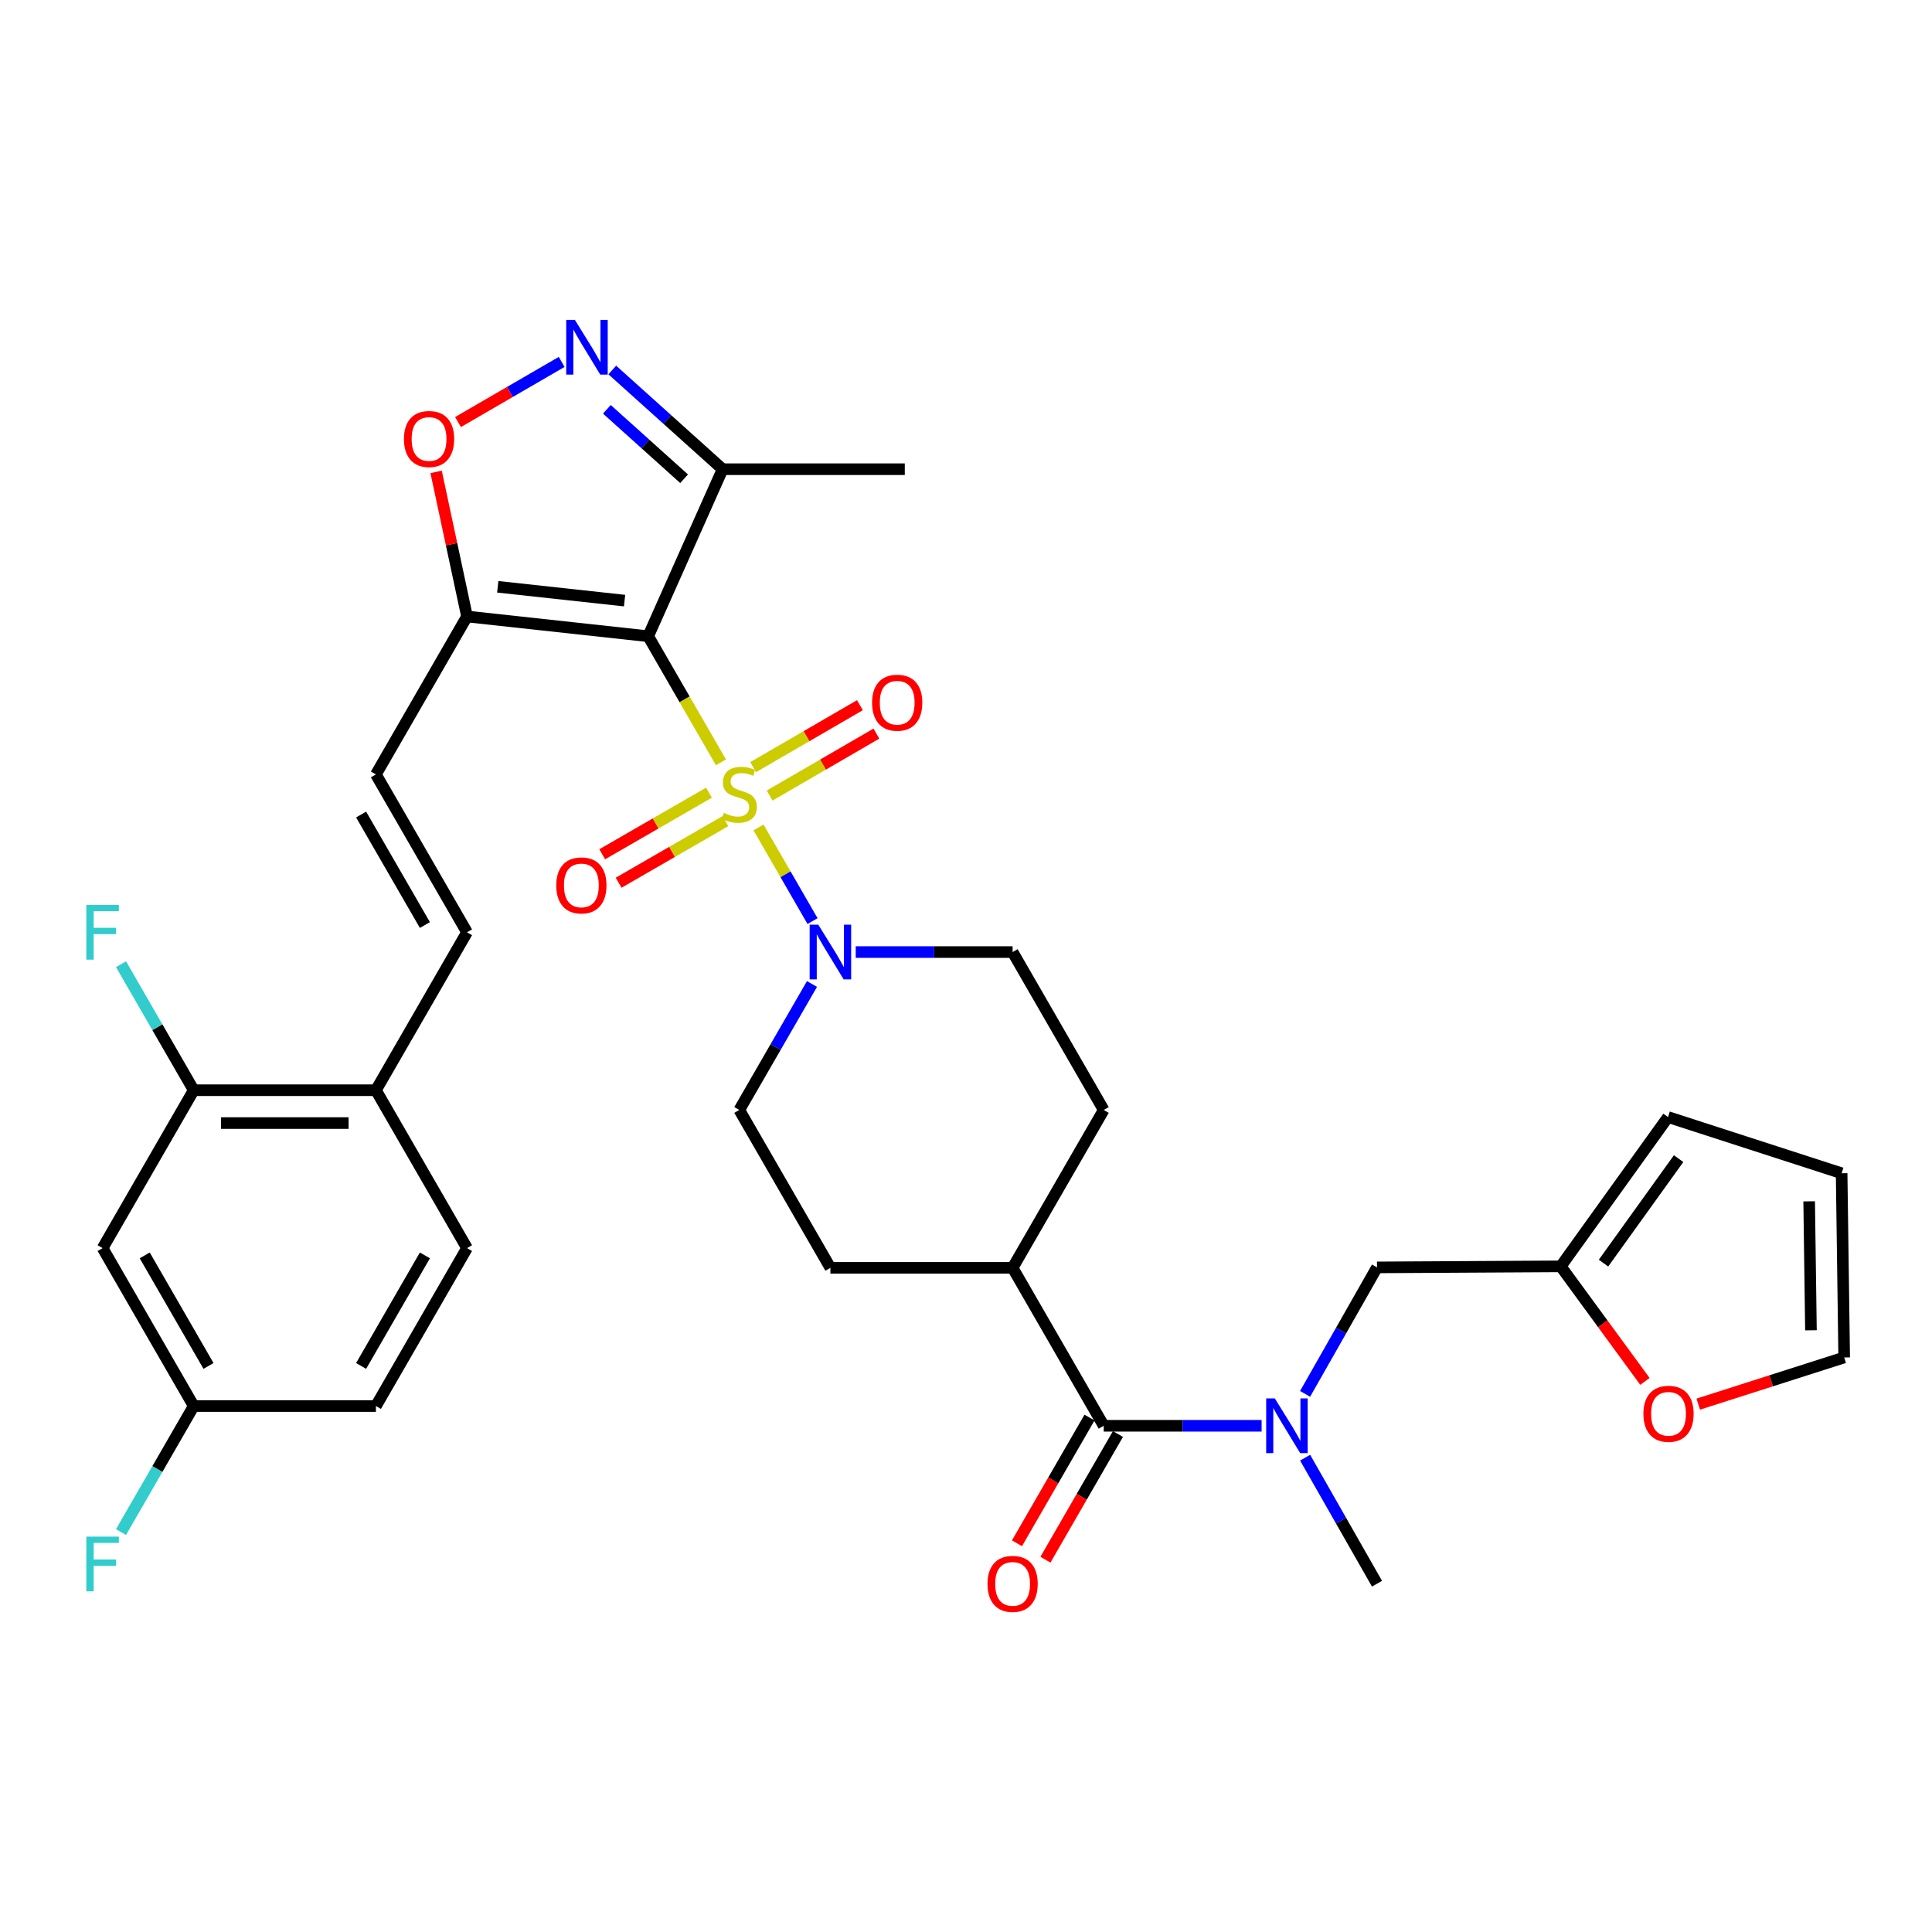 <?xml version='1.0' encoding='iso-8859-1'?>
<svg version='1.1' baseProfile='full'
              xmlns='http://www.w3.org/2000/svg'
                      xmlns:rdkit='http://www.rdkit.org/xml'
                      xmlns:xlink='http://www.w3.org/1999/xlink'
                  xml:space='preserve'
width='1000px' height='1000px' viewBox='0 0 1000 1000'>
<!-- END OF HEADER -->
<rect style='opacity:1.0;fill:#FFFFFF;stroke:none' width='1000' height='1000' x='0' y='0'> </rect>
<path class='bond-0' d='M 373.15,394.574 L 354.326,361.944' style='fill:none;fill-rule:evenodd;stroke:#CCCC00;stroke-width:6px;stroke-linecap:butt;stroke-linejoin:miter;stroke-opacity:1' />
<path class='bond-0' d='M 354.326,361.944 L 335.501,329.313' style='fill:none;fill-rule:evenodd;stroke:#000000;stroke-width:6px;stroke-linecap:butt;stroke-linejoin:miter;stroke-opacity:1' />
<path class='bond-2' d='M 392.604,428.292 L 406.587,452.528' style='fill:none;fill-rule:evenodd;stroke:#CCCC00;stroke-width:6px;stroke-linecap:butt;stroke-linejoin:miter;stroke-opacity:1' />
<path class='bond-2' d='M 406.587,452.528 L 420.57,476.763' style='fill:none;fill-rule:evenodd;stroke:#0000FF;stroke-width:6px;stroke-linecap:butt;stroke-linejoin:miter;stroke-opacity:1' />
<path class='bond-10' d='M 398.366,411.77 L 425.994,395.743' style='fill:none;fill-rule:evenodd;stroke:#CCCC00;stroke-width:6px;stroke-linecap:butt;stroke-linejoin:miter;stroke-opacity:1' />
<path class='bond-10' d='M 425.994,395.743 L 453.623,379.715' style='fill:none;fill-rule:evenodd;stroke:#FF0000;stroke-width:6px;stroke-linecap:butt;stroke-linejoin:miter;stroke-opacity:1' />
<path class='bond-10' d='M 389.834,397.062 L 417.462,381.035' style='fill:none;fill-rule:evenodd;stroke:#CCCC00;stroke-width:6px;stroke-linecap:butt;stroke-linejoin:miter;stroke-opacity:1' />
<path class='bond-10' d='M 417.462,381.035 L 445.091,365.007' style='fill:none;fill-rule:evenodd;stroke:#FF0000;stroke-width:6px;stroke-linecap:butt;stroke-linejoin:miter;stroke-opacity:1' />
<path class='bond-11' d='M 366.97,410.287 L 339.334,426.227' style='fill:none;fill-rule:evenodd;stroke:#CCCC00;stroke-width:6px;stroke-linecap:butt;stroke-linejoin:miter;stroke-opacity:1' />
<path class='bond-11' d='M 339.334,426.227 L 311.698,442.168' style='fill:none;fill-rule:evenodd;stroke:#FF0000;stroke-width:6px;stroke-linecap:butt;stroke-linejoin:miter;stroke-opacity:1' />
<path class='bond-11' d='M 375.466,425.016 L 347.83,440.956' style='fill:none;fill-rule:evenodd;stroke:#CCCC00;stroke-width:6px;stroke-linecap:butt;stroke-linejoin:miter;stroke-opacity:1' />
<path class='bond-11' d='M 347.83,440.956 L 320.194,456.897' style='fill:none;fill-rule:evenodd;stroke:#FF0000;stroke-width:6px;stroke-linecap:butt;stroke-linejoin:miter;stroke-opacity:1' />
<path class='bond-1' d='M 335.501,329.313 L 241.726,319.092' style='fill:none;fill-rule:evenodd;stroke:#000000;stroke-width:6px;stroke-linecap:butt;stroke-linejoin:miter;stroke-opacity:1' />
<path class='bond-1' d='M 323.277,310.877 L 257.634,303.722' style='fill:none;fill-rule:evenodd;stroke:#000000;stroke-width:6px;stroke-linecap:butt;stroke-linejoin:miter;stroke-opacity:1' />
<path class='bond-4' d='M 335.501,329.313 L 374.023,242.859' style='fill:none;fill-rule:evenodd;stroke:#000000;stroke-width:6px;stroke-linecap:butt;stroke-linejoin:miter;stroke-opacity:1' />
<path class='bond-5' d='M 241.726,319.092 L 233.73,281.672' style='fill:none;fill-rule:evenodd;stroke:#000000;stroke-width:6px;stroke-linecap:butt;stroke-linejoin:miter;stroke-opacity:1' />
<path class='bond-5' d='M 233.73,281.672 L 225.733,244.251' style='fill:none;fill-rule:evenodd;stroke:#FF0000;stroke-width:6px;stroke-linecap:butt;stroke-linejoin:miter;stroke-opacity:1' />
<path class='bond-8' d='M 241.726,319.092 L 194.569,400.842' style='fill:none;fill-rule:evenodd;stroke:#000000;stroke-width:6px;stroke-linecap:butt;stroke-linejoin:miter;stroke-opacity:1' />
<path class='bond-19' d='M 442.912,492.784 L 483.52,492.784' style='fill:none;fill-rule:evenodd;stroke:#0000FF;stroke-width:6px;stroke-linecap:butt;stroke-linejoin:miter;stroke-opacity:1' />
<path class='bond-19' d='M 483.52,492.784 L 524.127,492.784' style='fill:none;fill-rule:evenodd;stroke:#000000;stroke-width:6px;stroke-linecap:butt;stroke-linejoin:miter;stroke-opacity:1' />
<path class='bond-20' d='M 420.283,509.303 L 401.47,541.909' style='fill:none;fill-rule:evenodd;stroke:#0000FF;stroke-width:6px;stroke-linecap:butt;stroke-linejoin:miter;stroke-opacity:1' />
<path class='bond-20' d='M 401.47,541.909 L 382.657,574.515' style='fill:none;fill-rule:evenodd;stroke:#000000;stroke-width:6px;stroke-linecap:butt;stroke-linejoin:miter;stroke-opacity:1' />
<path class='bond-3' d='M 316.918,191.509 L 345.471,217.184' style='fill:none;fill-rule:evenodd;stroke:#0000FF;stroke-width:6px;stroke-linecap:butt;stroke-linejoin:miter;stroke-opacity:1' />
<path class='bond-3' d='M 345.471,217.184 L 374.023,242.859' style='fill:none;fill-rule:evenodd;stroke:#000000;stroke-width:6px;stroke-linecap:butt;stroke-linejoin:miter;stroke-opacity:1' />
<path class='bond-3' d='M 314.114,211.855 L 334.101,229.828' style='fill:none;fill-rule:evenodd;stroke:#0000FF;stroke-width:6px;stroke-linecap:butt;stroke-linejoin:miter;stroke-opacity:1' />
<path class='bond-3' d='M 334.101,229.828 L 354.088,247.8' style='fill:none;fill-rule:evenodd;stroke:#000000;stroke-width:6px;stroke-linecap:butt;stroke-linejoin:miter;stroke-opacity:1' />
<path class='bond-35' d='M 290.715,187.329 L 263.888,202.889' style='fill:none;fill-rule:evenodd;stroke:#0000FF;stroke-width:6px;stroke-linecap:butt;stroke-linejoin:miter;stroke-opacity:1' />
<path class='bond-35' d='M 263.888,202.889 L 237.061,218.45' style='fill:none;fill-rule:evenodd;stroke:#FF0000;stroke-width:6px;stroke-linecap:butt;stroke-linejoin:miter;stroke-opacity:1' />
<path class='bond-33' d='M 374.023,242.859 L 468.318,242.859' style='fill:none;fill-rule:evenodd;stroke:#000000;stroke-width:6px;stroke-linecap:butt;stroke-linejoin:miter;stroke-opacity:1' />
<path class='bond-6' d='M 571.284,737.986 L 524.127,656.236' style='fill:none;fill-rule:evenodd;stroke:#000000;stroke-width:6px;stroke-linecap:butt;stroke-linejoin:miter;stroke-opacity:1' />
<path class='bond-7' d='M 571.284,737.986 L 612.145,737.986' style='fill:none;fill-rule:evenodd;stroke:#000000;stroke-width:6px;stroke-linecap:butt;stroke-linejoin:miter;stroke-opacity:1' />
<path class='bond-7' d='M 612.145,737.986 L 653.006,737.986' style='fill:none;fill-rule:evenodd;stroke:#0000FF;stroke-width:6px;stroke-linecap:butt;stroke-linejoin:miter;stroke-opacity:1' />
<path class='bond-21' d='M 563.92,733.737 L 545.153,766.268' style='fill:none;fill-rule:evenodd;stroke:#000000;stroke-width:6px;stroke-linecap:butt;stroke-linejoin:miter;stroke-opacity:1' />
<path class='bond-21' d='M 545.153,766.268 L 526.386,798.798' style='fill:none;fill-rule:evenodd;stroke:#FF0000;stroke-width:6px;stroke-linecap:butt;stroke-linejoin:miter;stroke-opacity:1' />
<path class='bond-21' d='M 578.648,742.234 L 559.881,774.765' style='fill:none;fill-rule:evenodd;stroke:#000000;stroke-width:6px;stroke-linecap:butt;stroke-linejoin:miter;stroke-opacity:1' />
<path class='bond-21' d='M 559.881,774.765 L 541.114,807.295' style='fill:none;fill-rule:evenodd;stroke:#FF0000;stroke-width:6px;stroke-linecap:butt;stroke-linejoin:miter;stroke-opacity:1' />
<path class='bond-16' d='M 675.509,721.468 L 694.122,688.734' style='fill:none;fill-rule:evenodd;stroke:#0000FF;stroke-width:6px;stroke-linecap:butt;stroke-linejoin:miter;stroke-opacity:1' />
<path class='bond-16' d='M 694.122,688.734 L 712.735,656' style='fill:none;fill-rule:evenodd;stroke:#000000;stroke-width:6px;stroke-linecap:butt;stroke-linejoin:miter;stroke-opacity:1' />
<path class='bond-32' d='M 675.534,754.498 L 694.135,787.112' style='fill:none;fill-rule:evenodd;stroke:#0000FF;stroke-width:6px;stroke-linecap:butt;stroke-linejoin:miter;stroke-opacity:1' />
<path class='bond-32' d='M 694.135,787.112 L 712.735,819.726' style='fill:none;fill-rule:evenodd;stroke:#000000;stroke-width:6px;stroke-linecap:butt;stroke-linejoin:miter;stroke-opacity:1' />
<path class='bond-9' d='M 194.569,400.842 L 241.726,482.554' style='fill:none;fill-rule:evenodd;stroke:#000000;stroke-width:6px;stroke-linecap:butt;stroke-linejoin:miter;stroke-opacity:1' />
<path class='bond-9' d='M 186.916,421.598 L 219.925,478.796' style='fill:none;fill-rule:evenodd;stroke:#000000;stroke-width:6px;stroke-linecap:butt;stroke-linejoin:miter;stroke-opacity:1' />
<path class='bond-15' d='M 241.726,482.554 L 194.569,564.294' style='fill:none;fill-rule:evenodd;stroke:#000000;stroke-width:6px;stroke-linecap:butt;stroke-linejoin:miter;stroke-opacity:1' />
<path class='bond-12' d='M 100.265,564.294 L 194.569,564.294' style='fill:none;fill-rule:evenodd;stroke:#000000;stroke-width:6px;stroke-linecap:butt;stroke-linejoin:miter;stroke-opacity:1' />
<path class='bond-12' d='M 114.411,581.297 L 180.424,581.297' style='fill:none;fill-rule:evenodd;stroke:#000000;stroke-width:6px;stroke-linecap:butt;stroke-linejoin:miter;stroke-opacity:1' />
<path class='bond-14' d='M 100.265,564.294 L 53.109,646.024' style='fill:none;fill-rule:evenodd;stroke:#000000;stroke-width:6px;stroke-linecap:butt;stroke-linejoin:miter;stroke-opacity:1' />
<path class='bond-29' d='M 100.265,564.294 L 81.452,531.683' style='fill:none;fill-rule:evenodd;stroke:#000000;stroke-width:6px;stroke-linecap:butt;stroke-linejoin:miter;stroke-opacity:1' />
<path class='bond-29' d='M 81.452,531.683 L 62.639,499.073' style='fill:none;fill-rule:evenodd;stroke:#33CCCC;stroke-width:6px;stroke-linecap:butt;stroke-linejoin:miter;stroke-opacity:1' />
<path class='bond-13' d='M 807.833,655.461 L 712.735,656' style='fill:none;fill-rule:evenodd;stroke:#000000;stroke-width:6px;stroke-linecap:butt;stroke-linejoin:miter;stroke-opacity:1' />
<path class='bond-18' d='M 807.833,655.461 L 829.624,685.237' style='fill:none;fill-rule:evenodd;stroke:#000000;stroke-width:6px;stroke-linecap:butt;stroke-linejoin:miter;stroke-opacity:1' />
<path class='bond-18' d='M 829.624,685.237 L 851.415,715.013' style='fill:none;fill-rule:evenodd;stroke:#FF0000;stroke-width:6px;stroke-linecap:butt;stroke-linejoin:miter;stroke-opacity:1' />
<path class='bond-22' d='M 807.833,655.461 L 863.368,578.19' style='fill:none;fill-rule:evenodd;stroke:#000000;stroke-width:6px;stroke-linecap:butt;stroke-linejoin:miter;stroke-opacity:1' />
<path class='bond-22' d='M 829.97,653.794 L 868.845,599.704' style='fill:none;fill-rule:evenodd;stroke:#000000;stroke-width:6px;stroke-linecap:butt;stroke-linejoin:miter;stroke-opacity:1' />
<path class='bond-36' d='M 53.109,646.024 L 100.265,727.765' style='fill:none;fill-rule:evenodd;stroke:#000000;stroke-width:6px;stroke-linecap:butt;stroke-linejoin:miter;stroke-opacity:1' />
<path class='bond-36' d='M 74.91,649.789 L 107.92,707.007' style='fill:none;fill-rule:evenodd;stroke:#000000;stroke-width:6px;stroke-linecap:butt;stroke-linejoin:miter;stroke-opacity:1' />
<path class='bond-27' d='M 194.569,564.294 L 241.726,646.024' style='fill:none;fill-rule:evenodd;stroke:#000000;stroke-width:6px;stroke-linecap:butt;stroke-linejoin:miter;stroke-opacity:1' />
<path class='bond-17' d='M 524.127,656.236 L 429.814,656.236' style='fill:none;fill-rule:evenodd;stroke:#000000;stroke-width:6px;stroke-linecap:butt;stroke-linejoin:miter;stroke-opacity:1' />
<path class='bond-34' d='M 524.127,656.236 L 571.284,574.515' style='fill:none;fill-rule:evenodd;stroke:#000000;stroke-width:6px;stroke-linecap:butt;stroke-linejoin:miter;stroke-opacity:1' />
<path class='bond-23' d='M 879.01,726.774 L 916.778,714.696' style='fill:none;fill-rule:evenodd;stroke:#FF0000;stroke-width:6px;stroke-linecap:butt;stroke-linejoin:miter;stroke-opacity:1' />
<path class='bond-23' d='M 916.778,714.696 L 954.545,702.618' style='fill:none;fill-rule:evenodd;stroke:#000000;stroke-width:6px;stroke-linecap:butt;stroke-linejoin:miter;stroke-opacity:1' />
<path class='bond-25' d='M 524.127,492.784 L 571.284,574.515' style='fill:none;fill-rule:evenodd;stroke:#000000;stroke-width:6px;stroke-linecap:butt;stroke-linejoin:miter;stroke-opacity:1' />
<path class='bond-26' d='M 382.657,574.515 L 429.814,656.236' style='fill:none;fill-rule:evenodd;stroke:#000000;stroke-width:6px;stroke-linecap:butt;stroke-linejoin:miter;stroke-opacity:1' />
<path class='bond-24' d='M 863.368,578.19 L 953.223,607.275' style='fill:none;fill-rule:evenodd;stroke:#000000;stroke-width:6px;stroke-linecap:butt;stroke-linejoin:miter;stroke-opacity:1' />
<path class='bond-37' d='M 954.545,702.618 L 953.223,607.275' style='fill:none;fill-rule:evenodd;stroke:#000000;stroke-width:6px;stroke-linecap:butt;stroke-linejoin:miter;stroke-opacity:1' />
<path class='bond-37' d='M 937.345,688.553 L 936.419,621.812' style='fill:none;fill-rule:evenodd;stroke:#000000;stroke-width:6px;stroke-linecap:butt;stroke-linejoin:miter;stroke-opacity:1' />
<path class='bond-30' d='M 241.726,646.024 L 194.569,727.765' style='fill:none;fill-rule:evenodd;stroke:#000000;stroke-width:6px;stroke-linecap:butt;stroke-linejoin:miter;stroke-opacity:1' />
<path class='bond-30' d='M 219.924,649.789 L 186.914,707.007' style='fill:none;fill-rule:evenodd;stroke:#000000;stroke-width:6px;stroke-linecap:butt;stroke-linejoin:miter;stroke-opacity:1' />
<path class='bond-28' d='M 100.265,727.765 L 194.569,727.765' style='fill:none;fill-rule:evenodd;stroke:#000000;stroke-width:6px;stroke-linecap:butt;stroke-linejoin:miter;stroke-opacity:1' />
<path class='bond-31' d='M 100.265,727.765 L 81.451,760.38' style='fill:none;fill-rule:evenodd;stroke:#000000;stroke-width:6px;stroke-linecap:butt;stroke-linejoin:miter;stroke-opacity:1' />
<path class='bond-31' d='M 81.451,760.38 L 62.638,792.995' style='fill:none;fill-rule:evenodd;stroke:#33CCCC;stroke-width:6px;stroke-linecap:butt;stroke-linejoin:miter;stroke-opacity:1' />
<path  class='atom-0' d='M 374.657 420.773
Q 374.977 420.893, 376.297 421.453
Q 377.617 422.013, 379.057 422.373
Q 380.537 422.693, 381.977 422.693
Q 384.657 422.693, 386.217 421.413
Q 387.777 420.093, 387.777 417.813
Q 387.777 416.253, 386.977 415.293
Q 386.217 414.333, 385.017 413.813
Q 383.817 413.293, 381.817 412.693
Q 379.297 411.933, 377.777 411.213
Q 376.297 410.493, 375.217 408.973
Q 374.177 407.453, 374.177 404.893
Q 374.177 401.333, 376.577 399.133
Q 379.017 396.933, 383.817 396.933
Q 387.097 396.933, 390.817 398.493
L 389.897 401.573
Q 386.497 400.173, 383.937 400.173
Q 381.177 400.173, 379.657 401.333
Q 378.137 402.453, 378.177 404.413
Q 378.177 405.933, 378.937 406.853
Q 379.737 407.773, 380.857 408.293
Q 382.017 408.813, 383.937 409.413
Q 386.497 410.213, 388.017 411.013
Q 389.537 411.813, 390.617 413.453
Q 391.737 415.053, 391.737 417.813
Q 391.737 421.733, 389.097 423.853
Q 386.497 425.933, 382.137 425.933
Q 379.617 425.933, 377.697 425.373
Q 375.817 424.853, 373.577 423.933
L 374.657 420.773
' fill='#CCCC00'/>
<path  class='atom-3' d='M 423.554 478.624
L 432.834 493.624
Q 433.754 495.104, 435.234 497.784
Q 436.714 500.464, 436.794 500.624
L 436.794 478.624
L 440.554 478.624
L 440.554 506.944
L 436.674 506.944
L 426.714 490.544
Q 425.554 488.624, 424.314 486.424
Q 423.114 484.224, 422.754 483.544
L 422.754 506.944
L 419.074 506.944
L 419.074 478.624
L 423.554 478.624
' fill='#0000FF'/>
<path  class='atom-4' d='M 297.557 165.569
L 306.837 180.569
Q 307.757 182.049, 309.237 184.729
Q 310.717 187.409, 310.797 187.569
L 310.797 165.569
L 314.557 165.569
L 314.557 193.889
L 310.677 193.889
L 300.717 177.489
Q 299.557 175.569, 298.317 173.369
Q 297.117 171.169, 296.757 170.489
L 296.757 193.889
L 293.077 193.889
L 293.077 165.569
L 297.557 165.569
' fill='#0000FF'/>
<path  class='atom-6' d='M 209.077 227.221
Q 209.077 220.421, 212.437 216.621
Q 215.797 212.821, 222.077 212.821
Q 228.357 212.821, 231.717 216.621
Q 235.077 220.421, 235.077 227.221
Q 235.077 234.101, 231.677 238.021
Q 228.277 241.901, 222.077 241.901
Q 215.837 241.901, 212.437 238.021
Q 209.077 234.141, 209.077 227.221
M 222.077 238.701
Q 226.397 238.701, 228.717 235.821
Q 231.077 232.901, 231.077 227.221
Q 231.077 221.661, 228.717 218.861
Q 226.397 216.021, 222.077 216.021
Q 217.757 216.021, 215.397 218.821
Q 213.077 221.621, 213.077 227.221
Q 213.077 232.941, 215.397 235.821
Q 217.757 238.701, 222.077 238.701
' fill='#FF0000'/>
<path  class='atom-8' d='M 659.857 723.826
L 669.137 738.826
Q 670.057 740.306, 671.537 742.986
Q 673.017 745.666, 673.097 745.826
L 673.097 723.826
L 676.857 723.826
L 676.857 752.146
L 672.977 752.146
L 663.017 735.746
Q 661.857 733.826, 660.617 731.626
Q 659.417 729.426, 659.057 728.746
L 659.057 752.146
L 655.377 752.146
L 655.377 723.826
L 659.857 723.826
' fill='#0000FF'/>
<path  class='atom-11' d='M 451.388 363.722
Q 451.388 356.922, 454.748 353.122
Q 458.108 349.322, 464.388 349.322
Q 470.668 349.322, 474.028 353.122
Q 477.388 356.922, 477.388 363.722
Q 477.388 370.602, 473.988 374.522
Q 470.588 378.402, 464.388 378.402
Q 458.148 378.402, 454.748 374.522
Q 451.388 370.642, 451.388 363.722
M 464.388 375.202
Q 468.708 375.202, 471.028 372.322
Q 473.388 369.402, 473.388 363.722
Q 473.388 358.162, 471.028 355.362
Q 468.708 352.522, 464.388 352.522
Q 460.068 352.522, 457.708 355.322
Q 455.388 358.122, 455.388 363.722
Q 455.388 369.442, 457.708 372.322
Q 460.068 375.202, 464.388 375.202
' fill='#FF0000'/>
<path  class='atom-12' d='M 287.917 458.281
Q 287.917 451.481, 291.277 447.681
Q 294.637 443.881, 300.917 443.881
Q 307.197 443.881, 310.557 447.681
Q 313.917 451.481, 313.917 458.281
Q 313.917 465.161, 310.517 469.081
Q 307.117 472.961, 300.917 472.961
Q 294.677 472.961, 291.277 469.081
Q 287.917 465.201, 287.917 458.281
M 300.917 469.761
Q 305.237 469.761, 307.557 466.881
Q 309.917 463.961, 309.917 458.281
Q 309.917 452.721, 307.557 449.921
Q 305.237 447.081, 300.917 447.081
Q 296.597 447.081, 294.237 449.881
Q 291.917 452.681, 291.917 458.281
Q 291.917 464.001, 294.237 466.881
Q 296.597 469.761, 300.917 469.761
' fill='#FF0000'/>
<path  class='atom-19' d='M 850.623 731.774
Q 850.623 724.974, 853.983 721.174
Q 857.343 717.374, 863.623 717.374
Q 869.903 717.374, 873.263 721.174
Q 876.623 724.974, 876.623 731.774
Q 876.623 738.654, 873.223 742.574
Q 869.823 746.454, 863.623 746.454
Q 857.383 746.454, 853.983 742.574
Q 850.623 738.694, 850.623 731.774
M 863.623 743.254
Q 867.943 743.254, 870.263 740.374
Q 872.623 737.454, 872.623 731.774
Q 872.623 726.214, 870.263 723.414
Q 867.943 720.574, 863.623 720.574
Q 859.303 720.574, 856.943 723.374
Q 854.623 726.174, 854.623 731.774
Q 854.623 737.494, 856.943 740.374
Q 859.303 743.254, 863.623 743.254
' fill='#FF0000'/>
<path  class='atom-22' d='M 511.127 819.806
Q 511.127 813.006, 514.487 809.206
Q 517.847 805.406, 524.127 805.406
Q 530.407 805.406, 533.767 809.206
Q 537.127 813.006, 537.127 819.806
Q 537.127 826.686, 533.727 830.606
Q 530.327 834.486, 524.127 834.486
Q 517.887 834.486, 514.487 830.606
Q 511.127 826.726, 511.127 819.806
M 524.127 831.286
Q 528.447 831.286, 530.767 828.406
Q 533.127 825.486, 533.127 819.806
Q 533.127 814.246, 530.767 811.446
Q 528.447 808.606, 524.127 808.606
Q 519.807 808.606, 517.447 811.406
Q 515.127 814.206, 515.127 819.806
Q 515.127 825.526, 517.447 828.406
Q 519.807 831.286, 524.127 831.286
' fill='#FF0000'/>
<path  class='atom-30' d='M 44.689 468.394
L 61.529 468.394
L 61.529 471.634
L 48.489 471.634
L 48.489 480.234
L 60.089 480.234
L 60.089 483.514
L 48.489 483.514
L 48.489 496.714
L 44.689 496.714
L 44.689 468.394
' fill='#33CCCC'/>
<path  class='atom-32' d='M 44.689 795.354
L 61.529 795.354
L 61.529 798.594
L 48.489 798.594
L 48.489 807.194
L 60.089 807.194
L 60.089 810.474
L 48.489 810.474
L 48.489 823.674
L 44.689 823.674
L 44.689 795.354
' fill='#33CCCC'/>
</svg>
